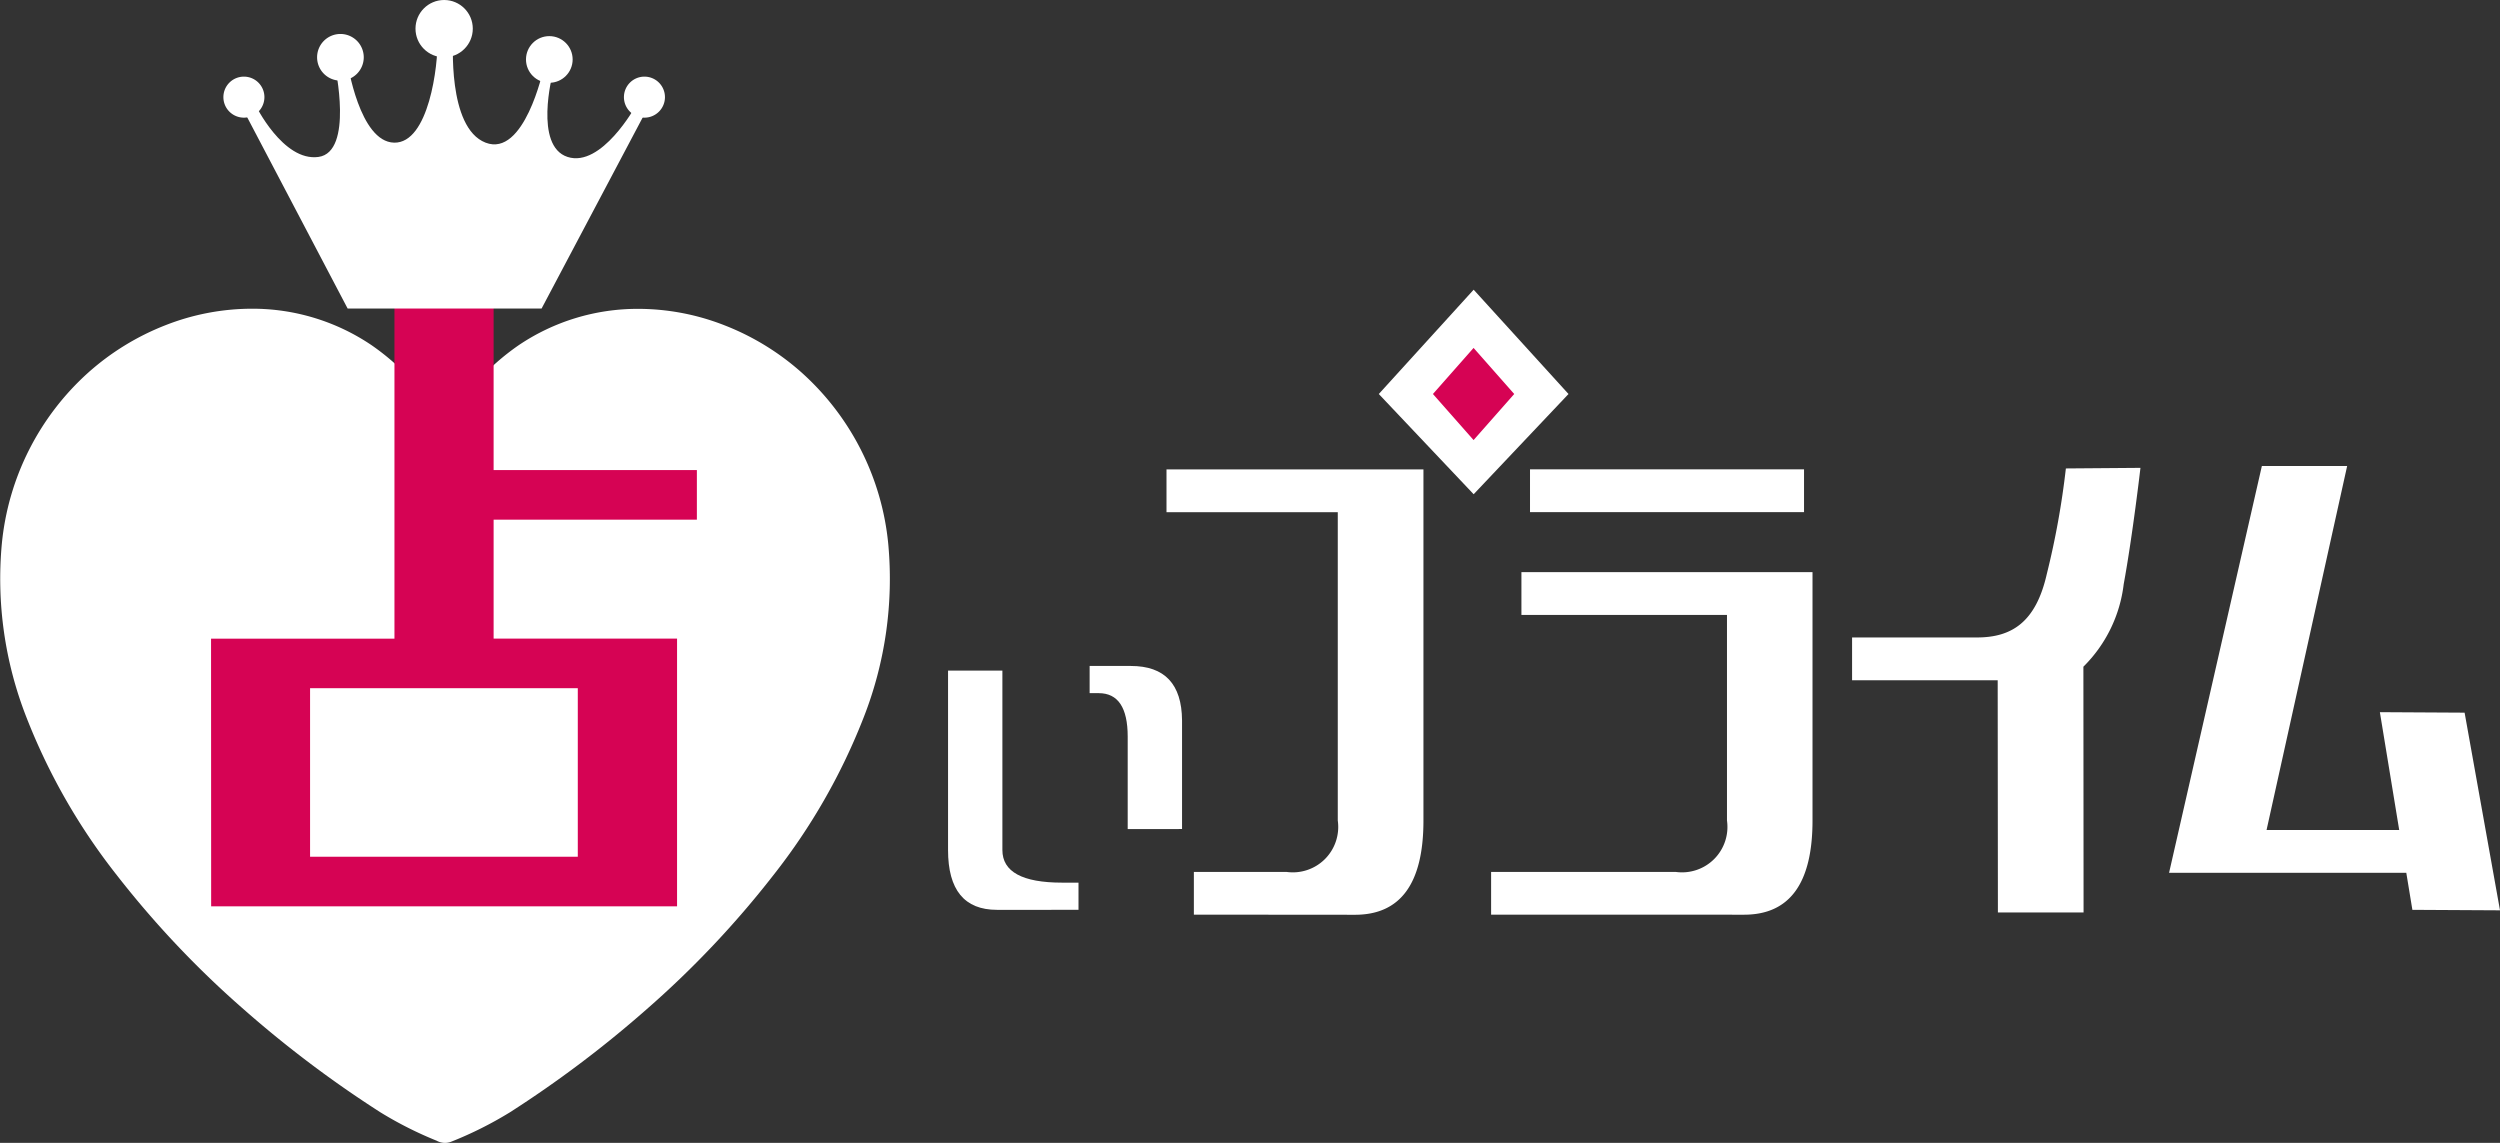 <svg xmlns="http://www.w3.org/2000/svg" width="71.903" height="32.871" viewBox="0 0 71.903 32.871"><rect x="0" y="0" width="71.903" height="32.871" fill="#333333" stroke="none"/><defs><style>.a{fill:#fff;}.b{fill:#d60354;}</style></defs><g transform="translate(-52.096 -7201)"><g transform="translate(0 -2)"><g transform="translate(79.363 7222.155)"><path class="a" d="M160.892,153.688q-1.407,0-1.407-1.72v-5.16h1.563v5.16q0,.938,1.72.938h.469v.782Zm3.76-2.323v-2.658q0-1.251-.834-1.251h-.261v-.782h1.186q1.459,0,1.472,1.563v3.127Z" transform="translate(-159.485 -146.675)"/></g><g transform="translate(52.096 7211.88)"><g transform="translate(0 0)"><path class="a" d="M39.487,120.622a.5.5,0,0,1-.242-.063,10.843,10.843,0,0,1-1.6-.806l-.01-.006a32.339,32.339,0,0,1-3.931-2.96,27.7,27.7,0,0,1-3.658-3.866,17.74,17.74,0,0,1-2.6-4.542,10.917,10.917,0,0,1-.706-4.991,7.6,7.6,0,0,1,2.488-4.923,7.344,7.344,0,0,1,2.209-1.357,6.816,6.816,0,0,1,2.489-.478,6.112,6.112,0,0,1,3.449,1.05,6.865,6.865,0,0,1,2.114,2.348A6.861,6.861,0,0,1,41.6,97.683a6.112,6.112,0,0,1,3.448-1.049,6.808,6.808,0,0,1,2.489.478,7.329,7.329,0,0,1,2.209,1.357,7.6,7.6,0,0,1,2.488,4.924,10.923,10.923,0,0,1-.706,4.99,17.741,17.741,0,0,1-2.6,4.542,27.707,27.707,0,0,1-3.657,3.866,32.366,32.366,0,0,1-3.93,2.959l-.014.008a10.863,10.863,0,0,1-1.658.828A.5.5,0,0,1,39.487,120.622Z" transform="translate(-26.687 -96.631)"/></g></g><g transform="translate(58.166 7208.23)"><path class="b" d="M56.252,91.994h5.275V78.856h2.852v8.29h5.846v1.426H64.379v3.421h5.276v7.7h-13.4ZM59.1,93.42v4.847h7.7V93.42Z" transform="translate(-56.252 -78.856)"/></g><g transform="translate(58.52 7203)"><path class="a" d="M72.066,60.82s-.975,1.769-1.95,1.455-.431-2.384-.431-2.384l-.272-.114s-.544,2.518-1.656,2.087-.93-2.971-.93-2.971h-.454c.023.748-.249,2.993-1.247,2.971s-1.338-2.291-1.338-2.291l-.363.091s.544,2.472-.476,2.611-1.814-1.5-1.814-1.5l-.34.159,2.994,5.7h5.579l2.971-5.614Z" transform="translate(-60.215 -57.761)"/><circle class="a" cx="0.824" cy="0.824" r="0.824" transform="translate(5.526)"/><path class="a" d="M72.449,58.817a.671.671,0,1,1-.671-.671A.671.671,0,0,1,72.449,58.817Z" transform="translate(-68.411 -57.169)"/><circle class="a" cx="0.671" cy="0.671" r="0.671" transform="translate(8.704 1.039)"/><path class="a" d="M115.264,64.709a.59.59,0,1,1-.59-.59A.59.59,0,0,1,115.264,64.709Z" transform="translate(-102.563 -61.915)"/><path class="a" d="M59.156,64.709a.59.59,0,1,1-.59-.59A.59.59,0,0,1,59.156,64.709Z" transform="translate(-57.975 -61.915)"/></g></g><g transform="translate(0 -2)"><path class="a" d="M190.872,131.929V130.7h2.661a1.306,1.306,0,0,0,1.478-1.478v-8.867h-4.926v-1.231h7.39v10.1q0,2.71-1.971,2.709Z" transform="translate(-104.439 7097.377)"/><path class="a" d="M222.546,99.848l-2.728-2.883,2.728-3,2.728,3Z" transform="translate(-128.066 7117.367)"/><path class="b" d="M228.58,104.772l1.169-1.325-1.169-1.325-1.169,1.325Z" transform="translate(-134.102 7110.885)"/><path class="a" d="M235.556,131.929V130.7h5.306a1.306,1.306,0,0,0,1.478-1.478v-5.912h-5.912v-1.231H244.8v7.143q0,2.71-1.971,2.709Zm1.119-11.577v-1.231h7.881v1.231Z" transform="translate(-140.574 7097.377)"/><path class="a" d="M340.034,131.446l-1.018-5.685-2.437-.014.556,3.389H333.32l2.318-10.469h-2.453l-2.669,11.7h6.823l.175,1.065Z" transform="translate(-216.035 7097.736)"/><path class="a" d="M292.271,118.93a23.479,23.479,0,0,1-.549,3.037c-.316,1.4-1.023,1.824-2.008,1.824h-3.592v1.231h4.188l.006,6.679h2.464l-.005-7.069a4,4,0,0,0,1.159-2.373c.258-1.406.482-3.346.482-3.346Z" transform="translate(-180.758 7097.543)"/></g></g></svg>